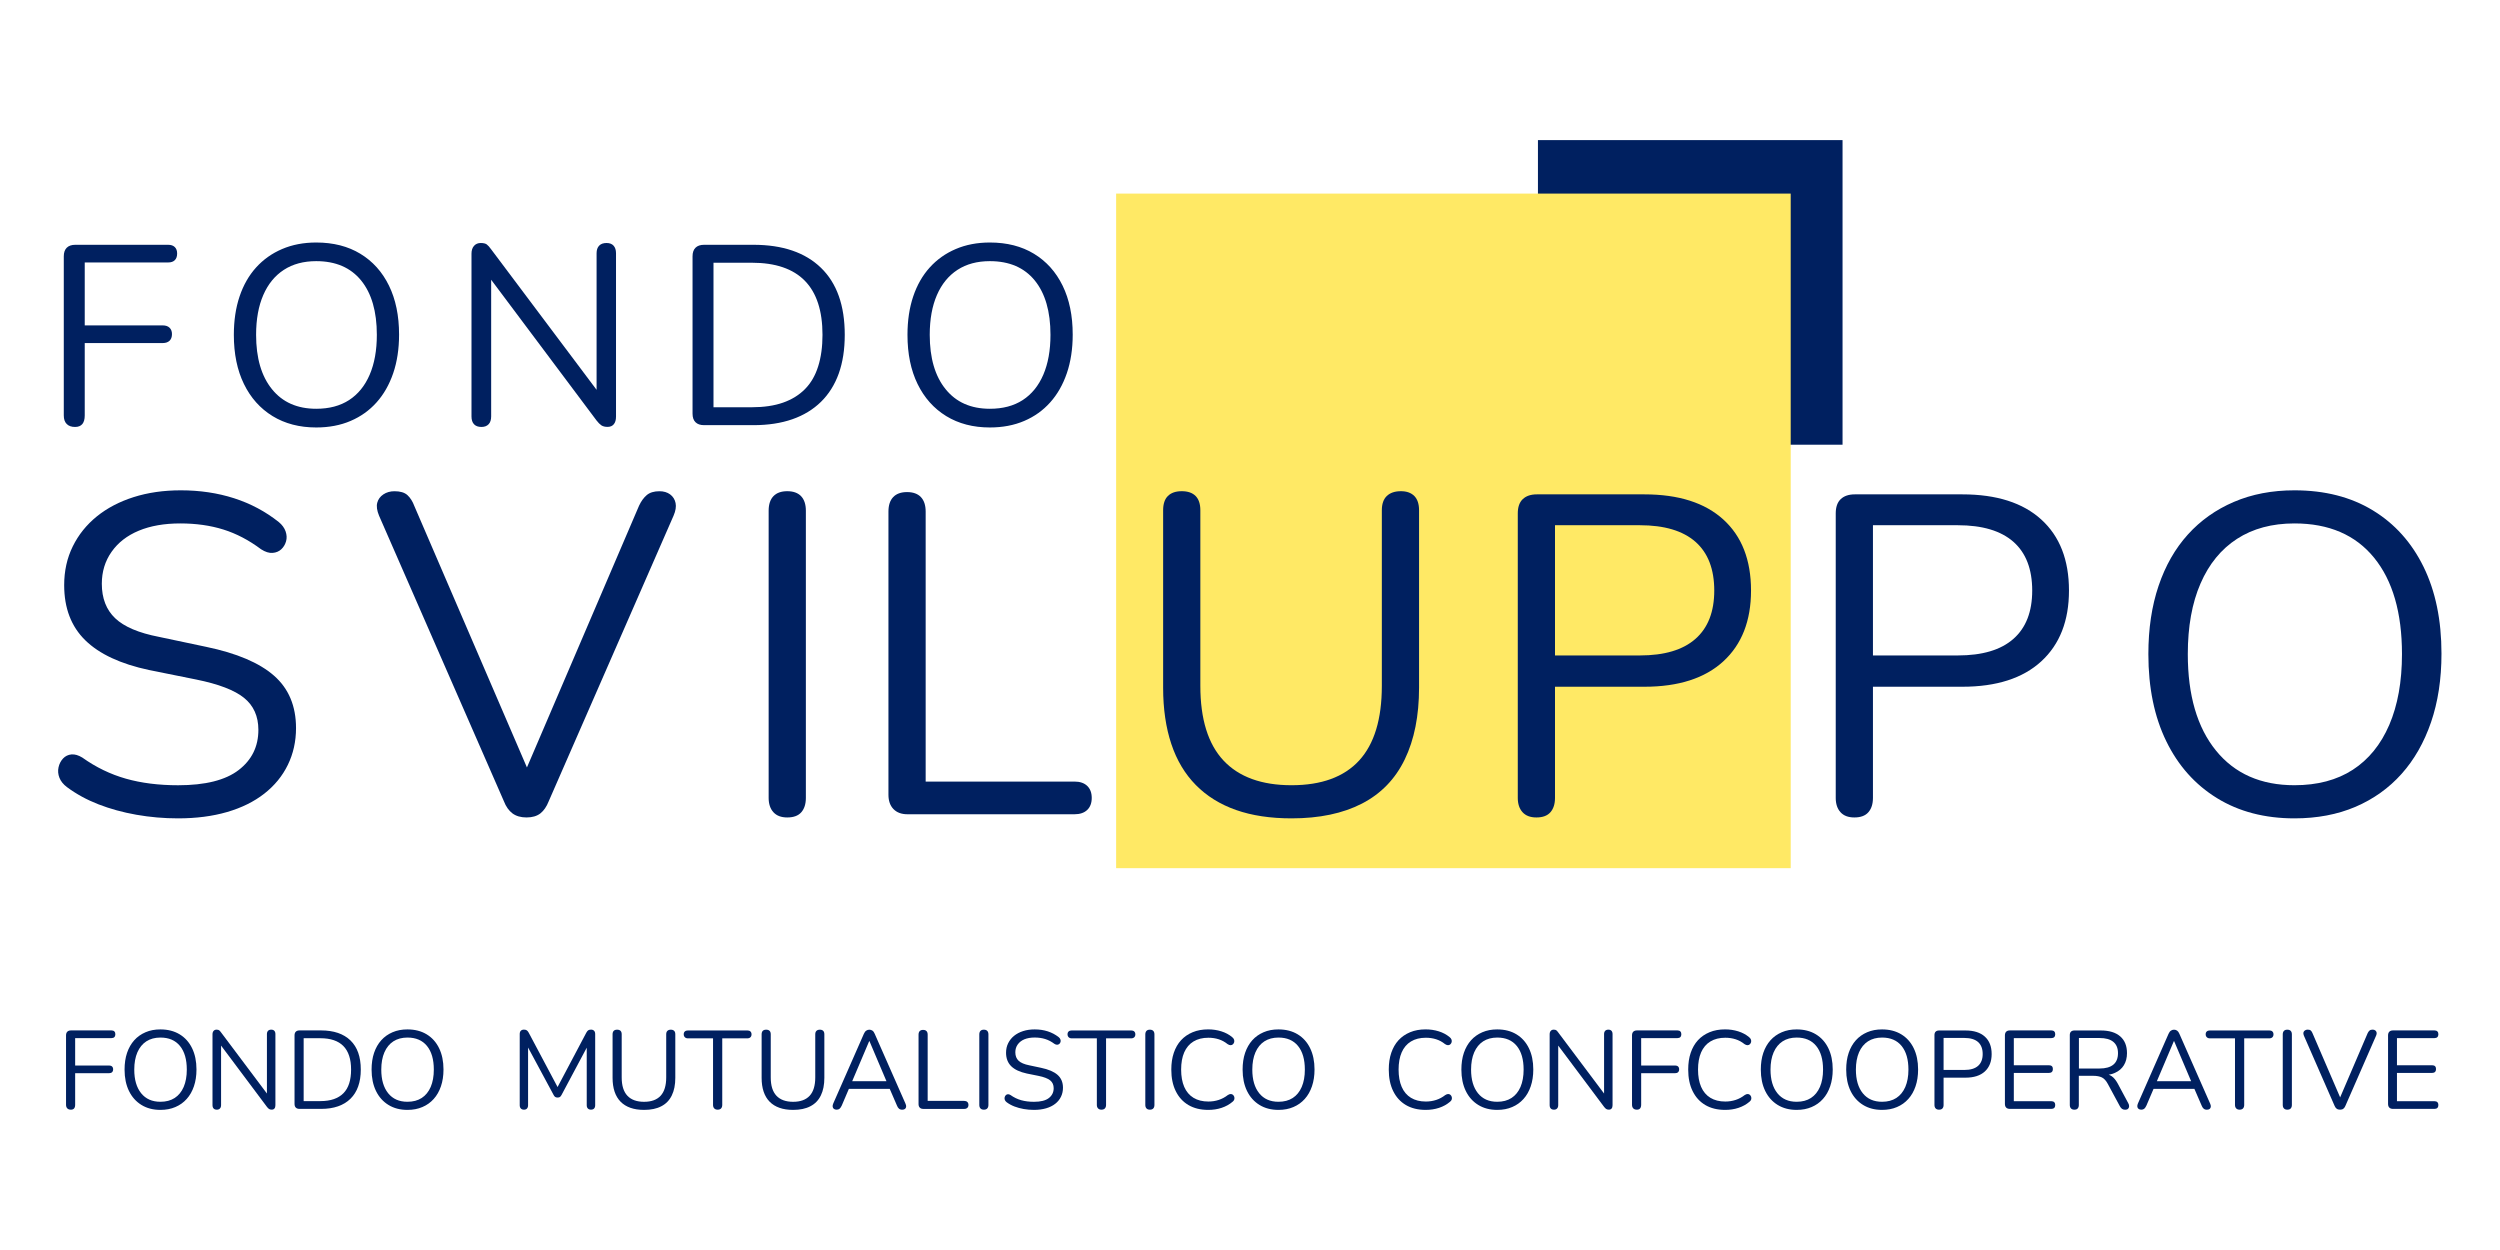 <?xml version="1.0" encoding="UTF-8"?>
<!DOCTYPE svg PUBLIC "-//W3C//DTD SVG 1.1//EN" "http://www.w3.org/Graphics/SVG/1.1/DTD/svg11.dtd">
<svg version="1.1" xmlns="http://www.w3.org/2000/svg" xmlns:xlink="http://www.w3.org/1999/xlink" x="0" y="0" width="800" height="400" viewBox="0, 0, 800, 400">
  <g id="Livello_1">
    <g>
      <path d="M492.141,44.834 L589.614,44.834 L589.614,142.307 L492.141,142.307 z" fill="#002060"/>
      <path d="M357.16,61.949 L573.025,61.949 L573.025,277.814 L357.16,277.814 z" fill="#FFE965"/>
      <g>
        <path d="M24.011,136.625 C22.863,136.625 21.978,136.314 21.355,135.681 C20.723,135.058 20.411,134.144 20.411,132.937 L20.411,82.021 C20.411,80.825 20.723,79.91 21.355,79.277 C21.978,78.655 22.892,78.334 24.099,78.334 L53.814,78.334 C54.738,78.334 55.448,78.577 55.945,79.073 C56.441,79.569 56.684,80.25 56.684,81.116 C56.684,82.041 56.441,82.751 55.945,83.247 C55.448,83.743 54.748,83.987 53.814,83.987 L27.115,83.987 L27.115,104.127 L52.082,104.127 C53.006,104.127 53.736,104.371 54.252,104.867 C54.767,105.353 55.03,106.044 55.03,106.91 C55.03,107.834 54.767,108.545 54.252,109.041 C53.736,109.527 53.006,109.78 52.082,109.78 L27.115,109.78 L27.115,132.947 C27.115,135.399 26.084,136.625 24.011,136.625 z" fill="#002060"/>
        <path d="M101.188,136.79 C95.837,136.79 91.186,135.574 87.226,133.151 C83.266,130.719 80.211,127.294 78.06,122.877 C75.9,118.459 74.83,113.215 74.83,107.163 C74.83,102.58 75.443,98.474 76.669,94.845 C77.895,91.216 79.656,88.132 81.952,85.592 C84.248,83.053 87.012,81.087 90.261,79.696 C93.511,78.305 97.15,77.604 101.188,77.604 C106.646,77.604 111.356,78.801 115.306,81.204 C119.266,83.607 122.321,87.003 124.471,91.401 C126.622,95.799 127.702,101.024 127.702,107.076 C127.702,111.658 127.069,115.784 125.824,119.432 C124.569,123.091 122.798,126.204 120.502,128.763 C118.205,131.332 115.442,133.307 112.192,134.698 C108.952,136.09 105.275,136.79 101.188,136.79 z M101.188,130.807 C105.333,130.807 108.845,129.882 111.706,128.024 C114.567,126.165 116.765,123.47 118.293,119.919 C119.821,116.367 120.589,112.116 120.589,107.144 C120.589,99.671 118.906,93.872 115.559,89.747 C112.202,85.631 107.415,83.568 101.188,83.568 C97.15,83.568 93.696,84.493 90.836,86.351 C87.975,88.209 85.776,90.895 84.248,94.417 C82.721,97.939 81.952,102.181 81.952,107.144 C81.952,114.567 83.645,120.366 87.031,124.541 C90.407,128.724 95.126,130.807 101.188,130.807 z" fill="#002060"/>
        <path d="M154.07,136.625 C153.028,136.625 152.24,136.343 151.695,135.769 C151.151,135.195 150.878,134.368 150.878,133.268 L150.878,81.204 C150.878,80.114 151.151,79.268 151.695,78.664 C152.24,78.061 152.951,77.76 153.826,77.76 C154.702,77.76 155.344,77.915 155.753,78.207 C156.161,78.509 156.638,79.044 157.183,79.803 L192.872,127.362 L190.907,127.362 L190.907,81.029 C190.907,79.997 191.179,79.19 191.724,78.616 C192.269,78.042 193.057,77.76 194.098,77.76 C195.081,77.76 195.83,78.042 196.346,78.616 C196.861,79.19 197.124,79.997 197.124,81.029 L197.124,133.336 C197.124,134.377 196.89,135.175 196.423,135.749 C195.956,136.323 195.295,136.605 194.419,136.605 C193.602,136.605 192.95,136.44 192.454,136.119 C191.967,135.788 191.442,135.272 190.897,134.562 L155.286,87.003 L157.173,87.003 L157.173,133.258 C157.173,134.348 156.901,135.185 156.356,135.759 C155.811,136.333 155.052,136.625 154.07,136.625 z" fill="#002060"/>
        <path d="M225.301,136.051 C224.105,136.051 223.19,135.739 222.558,135.107 C221.925,134.484 221.614,133.57 221.614,132.363 L221.614,82.021 C221.614,80.824 221.925,79.91 222.558,79.277 C223.18,78.655 224.095,78.334 225.301,78.334 L241.103,78.334 C250.433,78.334 257.643,80.786 262.712,85.699 C267.791,90.613 270.321,97.764 270.321,107.144 C270.321,111.833 269.679,115.969 268.395,119.549 C267.11,123.12 265.213,126.136 262.703,128.598 C260.192,131.05 257.137,132.908 253.537,134.163 C249.937,135.418 245.792,136.051 241.093,136.051 L225.301,136.051 z M228.327,130.32 L240.606,130.32 C244.42,130.32 247.738,129.833 250.55,128.851 C253.362,127.868 255.707,126.418 257.595,124.511 C259.482,122.604 260.883,120.191 261.808,117.263 C262.732,114.344 263.199,110.977 263.199,107.153 C263.199,99.457 261.311,93.687 257.546,89.844 C253.781,86.001 248.127,84.074 240.597,84.074 L228.318,84.074 L228.318,130.32 z" fill="#002060"/>
        <path d="M316.752,136.79 C311.4,136.79 306.75,135.574 302.79,133.151 C298.83,130.719 295.774,127.294 293.624,122.877 C291.464,118.459 290.394,113.215 290.394,107.163 C290.394,102.58 291.007,98.474 292.233,94.845 C293.459,91.216 295.22,88.132 297.516,85.592 C299.812,83.053 302.576,81.087 305.825,79.696 C309.075,78.305 312.714,77.604 316.752,77.604 C322.21,77.604 326.919,78.801 330.87,81.204 C334.83,83.607 337.885,87.003 340.035,91.401 C342.186,95.799 343.266,101.024 343.266,107.076 C343.266,111.658 342.633,115.784 341.388,119.432 C340.133,123.091 338.362,126.204 336.065,128.763 C333.769,131.332 331.006,133.307 327.756,134.698 C324.506,136.09 320.838,136.79 316.752,136.79 z M316.752,130.807 C320.897,130.807 324.409,129.882 327.27,128.024 C330.13,126.165 332.329,123.47 333.857,119.919 C335.384,116.367 336.153,112.116 336.153,107.144 C336.153,99.671 334.47,93.872 331.123,89.747 C327.766,85.631 322.979,83.568 316.752,83.568 C312.714,83.568 309.26,84.493 306.399,86.351 C303.539,88.209 301.34,90.895 299.812,94.417 C298.285,97.939 297.516,102.181 297.516,107.144 C297.516,114.567 299.209,120.366 302.595,124.541 C305.971,128.724 310.69,130.807 316.752,130.807 z" fill="#002060"/>
      </g>
      <g>
        <path d="M56.986,261.877 C52.432,261.877 47.986,261.487 43.627,260.719 C39.268,259.95 35.23,258.831 31.503,257.382 C27.777,255.932 24.41,254.093 21.413,251.865 C20.256,250.989 19.458,250.006 19.02,248.887 C18.582,247.778 18.485,246.659 18.728,245.55 C18.971,244.441 19.458,243.497 20.178,242.719 C20.907,241.95 21.803,241.512 22.863,241.415 C23.924,241.318 25.091,241.658 26.346,242.427 C30.705,245.531 35.347,247.778 40.289,249.179 C45.222,250.58 50.788,251.281 56.986,251.281 C65.694,251.281 72.154,249.656 76.367,246.416 C80.58,243.176 82.682,238.895 82.682,233.563 C82.682,229.204 81.154,225.799 78.109,223.327 C75.064,220.856 69.955,218.9 62.794,217.45 L47.694,214.405 C38.596,212.469 31.795,209.297 27.29,204.889 C22.785,200.482 20.538,194.605 20.538,187.249 C20.538,182.705 21.452,178.56 23.291,174.834 C25.13,171.107 27.699,167.916 30.988,165.25 C34.276,162.594 38.197,160.531 42.751,159.081 C47.304,157.632 52.335,156.902 57.852,156.902 C63.952,156.902 69.634,157.748 74.908,159.441 C80.181,161.134 84.949,163.674 89.211,167.06 C90.271,167.935 91.001,168.928 91.39,170.037 C91.779,171.146 91.828,172.217 91.536,173.228 C91.244,174.24 90.738,175.097 90.009,175.768 C89.279,176.449 88.364,176.838 87.245,176.926 C86.136,177.023 84.9,176.634 83.548,175.768 C79.675,172.868 75.657,170.757 71.493,169.453 C67.328,168.149 62.736,167.498 57.696,167.498 C52.568,167.498 48.131,168.276 44.415,169.823 C40.688,171.37 37.779,173.627 35.707,176.576 C33.624,179.533 32.583,182.939 32.583,186.811 C32.583,191.462 34.014,195.14 36.864,197.845 C39.715,200.559 44.386,202.544 50.875,203.799 L65.976,206.991 C75.754,209.024 82.984,212.099 87.683,216.215 C92.373,220.33 94.727,225.915 94.727,232.989 C94.727,237.251 93.852,241.172 92.11,244.752 C90.369,248.333 87.849,251.407 84.56,253.976 C81.271,256.545 77.301,258.5 72.651,259.853 C68.029,261.196 62.794,261.877 56.986,261.877 z" fill="#002060"/>
        <path d="M168.489,261.585 C166.65,261.585 165.152,261.147 163.984,260.281 C162.826,259.405 161.902,258.102 161.231,256.36 L121.3,165.026 C120.619,163.382 120.424,162 120.716,160.891 C121.008,159.782 121.66,158.887 122.672,158.206 C123.683,157.534 124.87,157.194 126.233,157.194 C128.072,157.194 129.453,157.602 130.368,158.429 C131.282,159.256 132.041,160.443 132.615,161.991 L170.951,250.999 L166.3,250.999 L204.489,161.845 C205.161,160.395 205.988,159.256 206.961,158.429 C207.924,157.612 209.286,157.194 211.028,157.194 C212.38,157.194 213.519,157.534 214.443,158.206 C215.358,158.887 215.941,159.801 216.185,160.969 C216.428,162.127 216.204,163.489 215.533,165.036 L175.602,256.37 C174.921,258.111 174.025,259.415 172.916,260.291 C171.807,261.147 170.328,261.585 168.489,261.585 z" fill="#002060"/>
        <path d="M251.922,261.585 C249.986,261.585 248.507,261.03 247.495,259.911 C246.483,258.802 245.968,257.274 245.968,255.338 L245.968,163.431 C245.968,161.397 246.473,159.85 247.495,158.78 C248.507,157.719 249.986,157.184 251.922,157.184 C253.858,157.184 255.337,157.719 256.349,158.78 C257.361,159.85 257.877,161.397 257.877,163.431 L257.877,255.338 C257.877,257.274 257.39,258.802 256.427,259.911 C255.454,261.03 253.956,261.585 251.922,261.585 z" fill="#002060"/>
        <path d="M290.404,260.563 C288.467,260.563 286.969,260.009 285.899,258.89 C284.828,257.78 284.303,256.253 284.303,254.317 L284.303,163.713 C284.303,161.679 284.809,160.132 285.831,159.062 C286.842,158.001 288.321,157.466 290.258,157.466 C292.194,157.466 293.673,158.001 294.685,159.062 C295.697,160.132 296.212,161.679 296.212,163.713 L296.212,250.104 L343.84,250.104 C345.581,250.104 346.934,250.561 347.907,251.485 C348.87,252.41 349.356,253.684 349.356,255.338 C349.356,256.983 348.87,258.267 347.907,259.181 C346.934,260.106 345.581,260.563 343.84,260.563 L290.404,260.563 z" fill="#002060"/>
        <path d="M413.301,261.877 C406.529,261.877 400.594,260.982 395.515,259.191 C390.436,257.401 386.155,254.745 382.661,251.203 C379.178,247.671 376.561,243.293 374.819,238.058 C373.078,232.833 372.202,226.83 372.202,220.058 L372.202,163.285 C372.202,161.251 372.708,159.723 373.73,158.712 C374.751,157.7 376.22,157.184 378.157,157.184 C380.093,157.184 381.572,157.69 382.584,158.712 C383.596,159.723 384.111,161.251 384.111,163.285 L384.111,219.474 C384.111,230.128 386.583,238.087 391.516,243.361 C396.449,248.634 403.717,251.271 413.291,251.271 C422.875,251.271 430.085,248.634 434.93,243.361 C439.766,238.087 442.188,230.128 442.188,219.474 L442.188,163.285 C442.188,161.251 442.724,159.723 443.784,158.712 C444.845,157.7 446.343,157.184 448.289,157.184 C450.128,157.184 451.558,157.69 452.57,158.712 C453.582,159.723 454.098,161.251 454.098,163.285 L454.098,220.058 C454.098,229.058 452.57,236.706 449.525,243.001 C446.479,249.296 441.906,254.015 435.806,257.158 C429.705,260.3 422.203,261.877 413.301,261.877 z" fill="#002060"/>
        <path d="M491.645,261.585 C489.709,261.585 488.23,261.03 487.218,259.911 C486.206,258.802 485.69,257.274 485.69,255.338 L485.69,164.296 C485.69,162.263 486.216,160.735 487.286,159.723 C488.347,158.712 489.845,158.196 491.791,158.196 L526.205,158.196 C537.142,158.196 545.568,160.881 551.474,166.252 C557.38,171.623 560.328,179.203 560.328,188.971 C560.328,198.652 557.37,206.203 551.474,211.622 C545.568,217.042 537.142,219.756 526.205,219.756 L497.6,219.756 L497.6,255.328 C497.6,257.265 497.113,258.792 496.15,259.901 C495.177,261.03 493.679,261.585 491.645,261.585 z M497.6,209.744 L524.755,209.744 C532.598,209.744 538.523,207.983 542.542,204.442 C546.56,200.91 548.564,195.753 548.564,188.981 C548.564,182.112 546.55,176.906 542.542,173.374 C538.523,169.842 532.598,168.072 524.755,168.072 L497.6,168.072 L497.6,209.744 z" fill="#002060"/>
        <path d="M593.39,261.585 C591.453,261.585 589.974,261.03 588.962,259.911 C587.951,258.802 587.435,257.274 587.435,255.338 L587.435,164.296 C587.435,162.263 587.96,160.735 589.031,159.723 C590.091,158.712 591.59,158.196 593.536,158.196 L627.95,158.196 C638.886,158.196 647.312,160.881 653.218,166.252 C659.124,171.623 662.072,179.203 662.072,188.971 C662.072,198.652 659.114,206.203 653.218,211.622 C647.312,217.042 638.886,219.756 627.95,219.756 L599.344,219.756 L599.344,255.328 C599.344,257.265 598.858,258.792 597.894,259.901 C596.921,261.03 595.423,261.585 593.39,261.585 z M599.344,209.744 L626.5,209.744 C634.342,209.744 640.268,207.983 644.286,204.442 C648.305,200.91 650.309,195.753 650.309,188.981 C650.309,182.112 648.295,176.906 644.286,173.374 C640.268,169.842 634.342,168.072 626.5,168.072 L599.344,168.072 L599.344,209.744 z" fill="#002060"/>
        <path d="M734.219,261.877 C724.732,261.877 716.481,259.726 709.466,255.416 C702.451,251.106 697.022,245.034 693.208,237.192 C689.384,229.35 687.477,220.058 687.477,209.316 C687.477,201.182 688.566,193.904 690.746,187.463 C692.925,181.022 696.049,175.554 700.106,171.059 C704.173,166.554 709.087,163.071 714.847,160.609 C720.607,158.138 727.067,156.902 734.228,156.902 C743.91,156.902 752.258,159.033 759.273,163.294 C766.288,167.556 771.708,173.579 775.531,181.372 C779.355,189.166 781.272,198.429 781.272,209.18 C781.272,217.314 780.153,224.621 777.935,231.101 C775.707,237.591 772.564,243.108 768.497,247.652 C764.43,252.205 759.516,255.708 753.756,258.179 C747.986,260.641 741.477,261.877 734.219,261.877 z M734.219,251.271 C741.574,251.271 747.792,249.627 752.88,246.338 C757.959,243.049 761.861,238.253 764.566,231.967 C767.271,225.672 768.633,218.122 768.633,209.316 C768.633,196.055 765.656,185.77 759.701,178.463 C753.746,171.156 745.252,167.498 734.219,167.498 C727.058,167.498 720.938,169.142 715.849,172.431 C710.77,175.719 706.868,180.487 704.163,186.733 C701.449,192.98 700.096,200.501 700.096,209.316 C700.096,222.481 703.093,232.765 709.096,240.169 C715.1,247.574 723.477,251.271 734.219,251.271 z" fill="#002060"/>
      </g>
      <g>
        <path d="M22.698,355.098 C22.202,355.098 21.812,354.962 21.54,354.689 C21.267,354.417 21.131,354.018 21.131,353.492 L21.131,331.338 C21.131,330.812 21.267,330.413 21.54,330.141 C21.812,329.869 22.211,329.732 22.737,329.732 L35.668,329.732 C36.076,329.732 36.378,329.839 36.592,330.053 C36.806,330.267 36.913,330.569 36.913,330.949 C36.913,331.357 36.806,331.659 36.592,331.873 C36.378,332.087 36.067,332.194 35.668,332.194 L24.05,332.194 L24.05,340.961 L34.918,340.961 C35.327,340.961 35.638,341.068 35.862,341.282 C36.086,341.496 36.203,341.797 36.203,342.177 C36.203,342.585 36.086,342.887 35.862,343.101 C35.638,343.315 35.327,343.422 34.918,343.422 L24.05,343.422 L24.05,353.502 C24.05,354.563 23.603,355.098 22.698,355.098 z" fill="#002060"/>
        <path d="M51.333,355.166 C49.007,355.166 46.983,354.641 45.261,353.58 C43.539,352.52 42.206,351.031 41.272,349.114 C40.338,347.188 39.861,344.911 39.861,342.274 C39.861,340.279 40.124,338.489 40.659,336.913 C41.194,335.337 41.963,333.994 42.955,332.885 C43.948,331.776 45.154,330.929 46.575,330.316 C47.995,329.703 49.571,329.411 51.333,329.411 C53.707,329.411 55.75,329.937 57.472,330.978 C59.194,332.019 60.527,333.498 61.461,335.415 C62.395,337.322 62.872,339.598 62.872,342.235 C62.872,344.23 62.6,346.02 62.055,347.616 C61.51,349.211 60.741,350.564 59.739,351.673 C58.737,352.792 57.54,353.648 56.12,354.251 C54.709,354.864 53.113,355.166 51.333,355.166 z M51.333,352.568 C53.133,352.568 54.66,352.16 55.906,351.352 C57.151,350.544 58.105,349.367 58.776,347.83 C59.438,346.283 59.778,344.434 59.778,342.274 C59.778,339.024 59.048,336.495 57.589,334.704 C56.129,332.914 54.047,332.019 51.342,332.019 C49.581,332.019 48.083,332.427 46.837,333.225 C45.592,334.033 44.638,335.2 43.967,336.738 C43.305,338.265 42.965,340.114 42.965,342.274 C42.965,345.504 43.704,348.024 45.174,349.844 C46.643,351.663 48.696,352.568 51.333,352.568 z" fill="#002060"/>
        <path d="M69.391,355.098 C68.944,355.098 68.593,354.971 68.36,354.728 C68.126,354.475 68,354.115 68,353.638 L68,330.987 C68,330.511 68.117,330.141 68.36,329.878 C68.593,329.616 68.905,329.489 69.284,329.489 C69.664,329.489 69.946,329.557 70.121,329.684 C70.296,329.81 70.51,330.044 70.744,330.374 L86.272,351.07 L85.416,351.07 L85.416,330.91 C85.416,330.462 85.533,330.112 85.776,329.859 C86.01,329.606 86.36,329.489 86.807,329.489 C87.236,329.489 87.557,329.616 87.79,329.859 C88.014,330.112 88.131,330.462 88.131,330.91 L88.131,353.668 C88.131,354.115 88.033,354.465 87.829,354.718 C87.625,354.971 87.333,355.088 86.953,355.088 C86.593,355.088 86.311,355.02 86.097,354.874 C85.883,354.728 85.659,354.504 85.416,354.193 L69.926,333.498 L70.744,333.498 L70.744,353.619 C70.744,354.096 70.627,354.456 70.384,354.709 C70.15,354.971 69.819,355.098 69.391,355.098 z" fill="#002060"/>
        <path d="M95.856,354.845 C95.331,354.845 94.932,354.709 94.659,354.436 C94.387,354.164 94.251,353.765 94.251,353.24 L94.251,331.338 C94.251,330.812 94.387,330.413 94.659,330.141 C94.932,329.869 95.331,329.732 95.856,329.732 L102.735,329.732 C106.792,329.732 109.935,330.803 112.144,332.933 C114.353,335.074 115.452,338.178 115.452,342.264 C115.452,344.308 115.17,346.108 114.615,347.664 C114.061,349.221 113.234,350.535 112.144,351.605 C111.054,352.675 109.721,353.483 108.155,354.028 C106.588,354.573 104.778,354.845 102.745,354.845 L95.856,354.845 z M97.17,352.354 L102.511,352.354 C104.175,352.354 105.615,352.14 106.841,351.712 C108.067,351.284 109.089,350.651 109.906,349.824 C110.723,348.997 111.336,347.947 111.745,346.672 C112.144,345.397 112.348,343.938 112.348,342.274 C112.348,338.927 111.531,336.417 109.887,334.743 C108.252,333.07 105.79,332.233 102.511,332.233 L97.17,332.233 L97.17,352.354 z" fill="#002060"/>
        <path d="M130.377,355.166 C128.052,355.166 126.028,354.641 124.306,353.58 C122.584,352.52 121.251,351.031 120.317,349.114 C119.383,347.188 118.906,344.911 118.906,342.274 C118.906,340.279 119.169,338.489 119.704,336.913 C120.239,335.337 121.008,333.994 122,332.885 C122.993,331.776 124.199,330.929 125.62,330.316 C127.04,329.703 128.616,329.411 130.377,329.411 C132.752,329.411 134.795,329.937 136.517,330.978 C138.239,332.019 139.572,333.498 140.506,335.415 C141.44,337.322 141.917,339.598 141.917,342.235 C141.917,344.23 141.645,346.02 141.1,347.616 C140.555,349.211 139.786,350.564 138.784,351.673 C137.782,352.792 136.585,353.648 135.165,354.251 C133.754,354.864 132.158,355.166 130.377,355.166 z M130.377,352.568 C132.177,352.568 133.705,352.16 134.95,351.352 C136.196,350.544 137.149,349.367 137.821,347.83 C138.482,346.283 138.823,344.434 138.823,342.274 C138.823,339.024 138.093,336.495 136.634,334.704 C135.174,332.914 133.092,332.019 130.387,332.019 C128.626,332.019 127.128,332.427 125.882,333.225 C124.637,334.033 123.683,335.2 123.012,336.738 C122.35,338.265 122.01,340.114 122.01,342.274 C122.01,345.504 122.749,348.024 124.219,349.844 C125.688,351.663 127.741,352.568 130.377,352.568 z" fill="#002060"/>
        <path d="M167.672,355.098 C167.244,355.098 166.913,354.971 166.67,354.728 C166.436,354.475 166.31,354.125 166.31,353.677 L166.31,330.91 C166.31,330.433 166.426,330.083 166.67,329.839 C166.913,329.596 167.244,329.479 167.672,329.479 C168.051,329.479 168.353,329.557 168.577,329.713 C168.8,329.869 169.015,330.122 169.199,330.482 L178.958,348.861 L177.888,348.861 L187.608,330.482 C187.803,330.122 187.997,329.869 188.211,329.713 C188.426,329.557 188.737,329.479 189.136,329.479 C189.535,329.479 189.856,329.596 190.099,329.839 C190.333,330.073 190.459,330.433 190.459,330.91 L190.459,353.668 C190.459,354.115 190.342,354.465 190.118,354.718 C189.895,354.971 189.554,355.088 189.107,355.088 C188.678,355.088 188.348,354.962 188.114,354.718 C187.871,354.465 187.754,354.115 187.754,353.668 L187.754,333.653 L188.61,333.653 L179.708,350.359 C179.542,350.671 179.367,350.885 179.192,351.021 C179.017,351.148 178.754,351.216 178.423,351.216 C178.092,351.216 177.83,351.148 177.635,351.002 C177.441,350.856 177.275,350.642 177.139,350.359 L168.129,333.615 L168.985,333.615 L168.985,353.668 C168.985,354.115 168.869,354.465 168.645,354.718 C168.431,354.971 168.1,355.098 167.672,355.098 z" fill="#002060"/>
        <path d="M206.105,355.166 C204.441,355.166 202.991,354.942 201.746,354.504 C200.5,354.067 199.449,353.415 198.593,352.549 C197.737,351.683 197.095,350.603 196.667,349.328 C196.239,348.044 196.024,346.575 196.024,344.911 L196.024,330.987 C196.024,330.491 196.151,330.112 196.394,329.868 C196.647,329.616 197.007,329.499 197.484,329.499 C197.961,329.499 198.321,329.625 198.574,329.868 C198.827,330.121 198.943,330.491 198.943,330.987 L198.943,344.775 C198.943,347.392 199.547,349.338 200.763,350.632 C201.969,351.926 203.76,352.578 206.105,352.578 C208.449,352.578 210.22,351.926 211.407,350.632 C212.594,349.338 213.188,347.382 213.188,344.775 L213.188,330.987 C213.188,330.491 213.314,330.112 213.577,329.868 C213.84,329.616 214.209,329.499 214.677,329.499 C215.124,329.499 215.474,329.625 215.727,329.868 C215.98,330.121 216.097,330.491 216.097,330.987 L216.097,344.911 C216.097,347.119 215.727,348.997 214.978,350.535 C214.229,352.082 213.11,353.24 211.612,354.008 C210.133,354.787 208.294,355.166 206.105,355.166 z" fill="#002060"/>
        <path d="M229.631,355.098 C229.184,355.098 228.824,354.962 228.561,354.689 C228.298,354.417 228.172,354.047 228.172,353.57 L228.172,332.272 L220.154,332.272 C219.726,332.272 219.395,332.155 219.152,331.912 C218.919,331.678 218.792,331.367 218.792,330.987 C218.792,330.579 218.909,330.277 219.152,330.063 C219.395,329.849 219.726,329.742 220.154,329.742 L239.137,329.742 C239.565,329.742 239.896,329.849 240.13,330.063 C240.363,330.277 240.49,330.589 240.49,330.987 C240.49,331.386 240.373,331.707 240.13,331.931 C239.896,332.155 239.565,332.272 239.137,332.272 L231.12,332.272 L231.12,353.57 C231.12,354.047 230.993,354.417 230.75,354.689 C230.507,354.962 230.127,355.098 229.631,355.098 z" fill="#002060"/>
        <path d="M253.8,355.166 C252.136,355.166 250.686,354.942 249.441,354.504 C248.196,354.067 247.145,353.415 246.289,352.549 C245.432,351.683 244.79,350.603 244.362,349.328 C243.934,348.044 243.72,346.575 243.72,344.911 L243.72,330.987 C243.72,330.491 243.846,330.112 244.09,329.868 C244.343,329.616 244.703,329.499 245.179,329.499 C245.656,329.499 246.016,329.625 246.269,329.868 C246.522,330.121 246.639,330.491 246.639,330.987 L246.639,344.775 C246.639,347.392 247.242,349.338 248.458,350.632 C249.665,351.926 251.455,352.578 253.8,352.578 C256.145,352.578 257.916,351.926 259.103,350.632 C260.29,349.338 260.883,347.382 260.883,344.775 L260.883,330.987 C260.883,330.491 261.01,330.112 261.273,329.868 C261.535,329.616 261.905,329.499 262.372,329.499 C262.82,329.499 263.17,329.625 263.423,329.868 C263.676,330.121 263.793,330.491 263.793,330.987 L263.793,344.911 C263.793,347.119 263.423,348.997 262.674,350.535 C261.924,352.082 260.805,353.24 259.307,354.008 C257.818,354.787 255.979,355.166 253.8,355.166 z" fill="#002060"/>
        <path d="M267.743,355.098 C267.363,355.098 267.062,355.01 266.838,354.835 C266.614,354.66 266.478,354.417 266.449,354.125 C266.41,353.823 266.478,353.492 266.643,353.113 L276.441,330.812 C276.655,330.336 276.908,329.995 277.21,329.8 C277.502,329.596 277.833,329.499 278.193,329.499 C278.553,329.499 278.874,329.596 279.175,329.8 C279.467,330.005 279.71,330.336 279.905,330.812 L289.732,353.113 C289.917,353.492 289.995,353.843 289.966,354.144 C289.927,354.456 289.81,354.689 289.596,354.855 C289.382,355.02 289.08,355.108 288.701,355.108 C288.273,355.108 287.932,354.991 287.669,354.767 C287.407,354.543 287.193,354.212 287.027,353.784 L284.391,347.694 L285.811,348.443 L270.496,348.443 L271.956,347.694 L269.358,353.784 C269.144,354.232 268.92,354.572 268.677,354.787 C268.434,354.991 268.122,355.098 267.743,355.098 z M278.144,333.157 L272.413,346.662 L271.557,345.981 L284.741,345.981 L283.953,346.662 L278.222,333.157 L278.144,333.157 z" fill="#002060"/>
        <path d="M295.424,354.845 C294.947,354.845 294.578,354.709 294.325,354.436 C294.062,354.164 293.935,353.784 293.935,353.317 L293.935,331.094 C293.935,330.598 294.062,330.219 294.305,329.956 C294.558,329.693 294.918,329.567 295.395,329.567 C295.872,329.567 296.232,329.693 296.485,329.956 C296.738,330.219 296.854,330.598 296.854,331.094 L296.854,352.286 L308.54,352.286 C308.968,352.286 309.299,352.403 309.542,352.627 C309.776,352.85 309.902,353.171 309.902,353.57 C309.902,353.979 309.785,354.29 309.542,354.514 C309.309,354.738 308.968,354.855 308.54,354.855 L295.424,354.855 z" fill="#002060"/>
        <path d="M314.835,355.098 C314.358,355.098 313.998,354.962 313.745,354.689 C313.492,354.417 313.376,354.047 313.376,353.57 L313.376,331.026 C313.376,330.53 313.502,330.151 313.745,329.888 C313.998,329.625 314.358,329.499 314.835,329.499 C315.312,329.499 315.672,329.625 315.925,329.888 C316.178,330.151 316.295,330.53 316.295,331.026 L316.295,353.57 C316.295,354.047 316.178,354.417 315.935,354.689 C315.691,354.962 315.331,355.098 314.835,355.098 z" fill="#002060"/>
        <path d="M330.86,355.166 C329.741,355.166 328.651,355.069 327.581,354.884 C326.511,354.699 325.518,354.417 324.604,354.067 C323.689,353.716 322.862,353.259 322.132,352.714 C321.85,352.5 321.656,352.257 321.549,351.984 C321.442,351.712 321.422,351.44 321.481,351.167 C321.539,350.895 321.656,350.661 321.841,350.476 C322.016,350.282 322.239,350.184 322.502,350.155 C322.765,350.126 323.047,350.214 323.358,350.408 C324.429,351.167 325.567,351.722 326.774,352.062 C327.99,352.403 329.352,352.578 330.87,352.578 C333.01,352.578 334.596,352.179 335.628,351.381 C336.659,350.583 337.175,349.532 337.175,348.229 C337.175,347.158 336.805,346.322 336.056,345.718 C335.307,345.115 334.051,344.629 332.3,344.278 L328.593,343.529 C326.365,343.052 324.691,342.274 323.592,341.194 C322.492,340.114 321.938,338.674 321.938,336.864 C321.938,335.745 322.162,334.733 322.619,333.819 C323.076,332.904 323.699,332.116 324.507,331.464 C325.314,330.812 326.277,330.306 327.396,329.946 C328.515,329.586 329.751,329.411 331.103,329.411 C332.602,329.411 333.993,329.616 335.287,330.034 C336.581,330.452 337.749,331.075 338.8,331.902 C339.062,332.116 339.237,332.359 339.335,332.632 C339.432,332.904 339.442,333.167 339.374,333.41 C339.306,333.663 339.179,333.867 339.004,334.033 C338.829,334.198 338.595,334.296 338.323,334.315 C338.05,334.344 337.749,334.247 337.418,334.033 C336.464,333.323 335.482,332.807 334.46,332.486 C333.438,332.165 332.31,332.009 331.074,332.009 C329.819,332.009 328.729,332.204 327.815,332.573 C326.9,332.953 326.19,333.507 325.674,334.227 C325.158,334.948 324.905,335.784 324.905,336.738 C324.905,337.876 325.256,338.781 325.956,339.443 C326.657,340.104 327.805,340.591 329.391,340.902 L333.098,341.69 C335.491,342.186 337.272,342.945 338.42,343.957 C339.568,344.969 340.152,346.341 340.152,348.073 C340.152,349.114 339.938,350.077 339.51,350.963 C339.082,351.838 338.469,352.597 337.661,353.22 C336.854,353.853 335.881,354.329 334.742,354.66 C333.565,355.001 332.281,355.166 330.86,355.166 z" fill="#002060"/>
        <path d="M352.45,355.098 C352.003,355.098 351.643,354.962 351.38,354.689 C351.117,354.417 350.991,354.047 350.991,353.57 L350.991,332.272 L342.974,332.272 C342.546,332.272 342.215,332.155 341.971,331.912 C341.738,331.678 341.611,331.367 341.611,330.987 C341.611,330.579 341.728,330.277 341.971,330.063 C342.215,329.849 342.546,329.742 342.974,329.742 L361.957,329.742 C362.385,329.742 362.715,329.849 362.949,330.063 C363.182,330.277 363.309,330.589 363.309,330.987 C363.309,331.386 363.192,331.707 362.949,331.931 C362.715,332.155 362.385,332.272 361.957,332.272 L353.939,332.272 L353.939,353.57 C353.939,354.047 353.813,354.417 353.569,354.689 C353.316,354.962 352.947,355.098 352.45,355.098 z" fill="#002060"/>
        <path d="M367.96,355.098 C367.483,355.098 367.123,354.962 366.87,354.689 C366.617,354.417 366.5,354.047 366.5,353.57 L366.5,331.026 C366.5,330.53 366.627,330.151 366.87,329.888 C367.123,329.625 367.483,329.499 367.96,329.499 C368.437,329.499 368.797,329.625 369.049,329.888 C369.302,330.151 369.419,330.53 369.419,331.026 L369.419,353.57 C369.419,354.047 369.302,354.417 369.059,354.689 C368.816,354.962 368.456,355.098 367.96,355.098 z" fill="#002060"/>
        <path d="M386.622,355.166 C384.15,355.166 382.039,354.641 380.278,353.6 C378.517,352.558 377.174,351.07 376.23,349.143 C375.286,347.217 374.819,344.93 374.819,342.264 C374.819,340.27 375.082,338.479 375.617,336.903 C376.152,335.327 376.921,333.984 377.933,332.875 C378.945,331.776 380.18,330.919 381.659,330.306 C383.138,329.693 384.783,329.402 386.612,329.402 C388.081,329.402 389.482,329.606 390.815,330.024 C392.148,330.443 393.296,331.056 394.269,331.863 C394.581,332.097 394.785,332.369 394.892,332.661 C394.999,332.963 395.009,333.245 394.931,333.517 C394.853,333.79 394.707,334.013 394.503,334.198 C394.298,334.373 394.055,334.461 393.773,334.461 C393.491,334.461 393.17,334.344 392.81,334.101 C391.953,333.41 391.019,332.904 389.998,332.573 C388.976,332.243 387.877,332.077 386.69,332.077 C384.812,332.077 383.226,332.476 381.912,333.274 C380.609,334.072 379.616,335.23 378.954,336.748 C378.293,338.265 377.962,340.104 377.962,342.264 C377.962,344.424 378.293,346.273 378.954,347.801 C379.616,349.328 380.609,350.496 381.912,351.294 C383.216,352.091 384.812,352.49 386.69,352.49 C387.857,352.49 388.957,352.315 389.998,351.975 C391.039,351.634 392.002,351.118 392.888,350.428 C393.248,350.194 393.569,350.077 393.851,350.087 C394.133,350.097 394.376,350.184 394.561,350.36 C394.746,350.525 394.882,350.739 394.97,351.002 C395.048,351.264 395.048,351.537 394.97,351.819 C394.882,352.101 394.707,352.354 394.415,352.568 C393.413,353.424 392.245,354.067 390.903,354.514 C389.56,354.962 388.139,355.166 386.622,355.166 z" fill="#002060"/>
        <path d="M409.107,355.166 C406.782,355.166 404.758,354.641 403.036,353.58 C401.314,352.52 399.981,351.031 399.046,349.114 C398.112,347.188 397.636,344.911 397.636,342.274 C397.636,340.279 397.898,338.489 398.433,336.913 C398.969,335.337 399.737,333.994 400.73,332.885 C401.722,331.776 402.929,330.929 404.349,330.316 C405.77,329.703 407.346,329.411 409.107,329.411 C411.481,329.411 413.524,329.937 415.247,330.978 C416.969,332.019 418.302,333.498 419.236,335.415 C420.17,337.322 420.647,339.598 420.647,342.235 C420.647,344.23 420.374,346.02 419.829,347.616 C419.284,349.211 418.516,350.564 417.514,351.673 C416.511,352.792 415.315,353.648 413.894,354.251 C412.483,354.864 410.888,355.166 409.107,355.166 z M409.107,352.568 C410.907,352.568 412.435,352.16 413.68,351.352 C414.926,350.544 415.879,349.367 416.55,347.83 C417.212,346.283 417.553,344.434 417.553,342.274 C417.553,339.024 416.823,336.495 415.363,334.704 C413.904,332.914 411.822,332.019 409.117,332.019 C407.356,332.019 405.857,332.427 404.612,333.225 C403.366,334.033 402.413,335.2 401.742,336.738 C401.08,338.265 400.739,340.114 400.739,342.274 C400.739,345.504 401.479,348.024 402.948,349.844 C404.417,351.663 406.47,352.568 409.107,352.568 z" fill="#002060"/>
        <path d="M456.209,355.166 C453.738,355.166 451.626,354.641 449.865,353.6 C448.104,352.558 446.761,351.07 445.818,349.143 C444.874,347.217 444.407,344.93 444.407,342.264 C444.407,340.27 444.669,338.479 445.205,336.903 C445.74,335.327 446.508,333.984 447.52,332.875 C448.532,331.776 449.768,330.919 451.247,330.306 C452.726,329.693 454.37,329.402 456.199,329.402 C457.669,329.402 459.07,329.606 460.403,330.024 C461.736,330.443 462.884,331.056 463.857,331.863 C464.168,332.097 464.372,332.369 464.479,332.661 C464.586,332.963 464.596,333.245 464.518,333.517 C464.44,333.79 464.294,334.013 464.09,334.198 C463.886,334.373 463.643,334.461 463.36,334.461 C463.078,334.461 462.757,334.344 462.397,334.101 C461.541,333.41 460.607,332.904 459.585,332.573 C458.564,332.243 457.464,332.077 456.277,332.077 C454.399,332.077 452.813,332.476 451.5,333.274 C450.196,334.072 449.204,335.23 448.542,336.748 C447.88,338.265 447.549,340.104 447.549,342.264 C447.549,344.424 447.88,346.273 448.542,347.801 C449.204,349.328 450.196,350.496 451.5,351.294 C452.804,352.091 454.399,352.49 456.277,352.49 C457.445,352.49 458.544,352.315 459.585,351.975 C460.626,351.634 461.59,351.118 462.475,350.428 C462.835,350.194 463.156,350.077 463.438,350.087 C463.72,350.097 463.964,350.184 464.149,350.36 C464.333,350.525 464.47,350.739 464.557,351.002 C464.635,351.264 464.635,351.537 464.557,351.819 C464.47,352.101 464.294,352.354 464.003,352.568 C463,353.424 461.833,354.067 460.49,354.514 C459.157,354.952 457.727,355.166 456.209,355.166 z" fill="#002060"/>
        <path d="M479.113,355.166 C476.788,355.166 474.764,354.641 473.042,353.58 C471.319,352.52 469.986,351.031 469.052,349.114 C468.118,347.188 467.642,344.911 467.642,342.274 C467.642,340.279 467.904,338.489 468.439,336.913 C468.975,335.337 469.743,333.994 470.736,332.885 C471.728,331.776 472.935,330.929 474.355,330.316 C475.776,329.703 477.352,329.411 479.113,329.411 C481.487,329.411 483.53,329.937 485.253,330.978 C486.975,332.019 488.308,333.498 489.242,335.415 C490.176,337.322 490.653,339.598 490.653,342.235 C490.653,344.23 490.38,346.02 489.835,347.616 C489.29,349.211 488.522,350.564 487.52,351.673 C486.517,352.792 485.321,353.648 483.9,354.251 C482.489,354.864 480.894,355.166 479.113,355.166 z M479.113,352.568 C480.913,352.568 482.441,352.16 483.686,351.352 C484.931,350.544 485.885,349.367 486.556,347.83 C487.218,346.283 487.559,344.434 487.559,342.274 C487.559,339.024 486.829,336.495 485.369,334.704 C483.91,332.914 481.828,332.019 479.123,332.019 C477.362,332.019 475.863,332.427 474.618,333.225 C473.372,334.033 472.419,335.2 471.748,336.738 C471.086,338.265 470.745,340.114 470.745,342.274 C470.745,345.504 471.485,348.024 472.954,349.844 C474.423,351.663 476.476,352.568 479.113,352.568 z" fill="#002060"/>
        <path d="M497.279,355.098 C496.831,355.098 496.481,354.971 496.247,354.728 C496.014,354.475 495.887,354.115 495.887,353.638 L495.887,330.987 C495.887,330.511 496.004,330.141 496.247,329.878 C496.481,329.616 496.792,329.489 497.172,329.489 C497.551,329.489 497.833,329.557 498.008,329.684 C498.183,329.81 498.397,330.044 498.631,330.374 L514.16,351.07 L513.304,351.07 L513.304,330.91 C513.304,330.462 513.42,330.112 513.664,329.859 C513.897,329.606 514.247,329.489 514.695,329.489 C515.123,329.489 515.444,329.616 515.678,329.859 C515.901,330.112 516.018,330.462 516.018,330.91 L516.018,353.668 C516.018,354.115 515.921,354.465 515.716,354.718 C515.512,354.971 515.22,355.088 514.841,355.088 C514.481,355.088 514.199,355.02 513.985,354.874 C513.771,354.728 513.547,354.504 513.304,354.193 L497.814,333.498 L498.631,333.498 L498.631,353.619 C498.631,354.096 498.514,354.456 498.271,354.709 C498.037,354.971 497.707,355.098 497.279,355.098 z" fill="#002060"/>
        <path d="M523.812,355.098 C523.315,355.098 522.926,354.962 522.654,354.689 C522.381,354.417 522.245,354.018 522.245,353.492 L522.245,331.338 C522.245,330.812 522.381,330.413 522.654,330.141 C522.926,329.869 523.325,329.732 523.851,329.732 L536.781,329.732 C537.19,329.732 537.492,329.839 537.706,330.053 C537.92,330.267 538.027,330.569 538.027,330.949 C538.027,331.357 537.92,331.659 537.706,331.873 C537.492,332.087 537.18,332.194 536.781,332.194 L525.174,332.194 L525.174,340.961 L536.042,340.961 C536.451,340.961 536.762,341.068 536.986,341.282 C537.21,341.496 537.326,341.797 537.326,342.177 C537.326,342.585 537.21,342.887 536.986,343.101 C536.762,343.315 536.451,343.422 536.042,343.422 L525.174,343.422 L525.174,353.502 C525.164,354.563 524.717,355.098 523.812,355.098 z" fill="#002060"/>
        <path d="M552.028,355.166 C549.557,355.166 547.445,354.641 545.684,353.6 C543.923,352.558 542.581,351.07 541.637,349.143 C540.693,347.217 540.226,344.93 540.226,342.264 C540.226,340.27 540.489,338.479 541.024,336.903 C541.559,335.327 542.328,333.984 543.339,332.875 C544.351,331.776 545.587,330.919 547.066,330.306 C548.545,329.693 550.189,329.402 552.018,329.402 C553.488,329.402 554.889,329.606 556.222,330.024 C557.555,330.443 558.703,331.056 559.676,331.863 C559.987,332.097 560.191,332.369 560.298,332.661 C560.406,332.963 560.415,333.245 560.337,333.517 C560.26,333.79 560.114,334.013 559.909,334.198 C559.705,334.373 559.462,334.461 559.18,334.461 C558.897,334.461 558.576,334.344 558.216,334.101 C557.36,333.41 556.426,332.904 555.404,332.573 C554.383,332.243 553.283,332.077 552.096,332.077 C550.218,332.077 548.632,332.476 547.319,333.274 C546.015,334.072 545.023,335.23 544.361,336.748 C543.699,338.265 543.369,340.104 543.369,342.264 C543.369,344.424 543.699,346.273 544.361,347.801 C545.023,349.328 546.015,350.496 547.319,351.294 C548.623,352.091 550.218,352.49 552.096,352.49 C553.264,352.49 554.363,352.315 555.404,351.975 C556.445,351.634 557.409,351.118 558.294,350.428 C558.654,350.194 558.975,350.077 559.257,350.087 C559.54,350.097 559.783,350.184 559.968,350.36 C560.153,350.525 560.289,350.739 560.376,351.002 C560.454,351.264 560.454,351.537 560.376,351.819 C560.289,352.101 560.114,352.354 559.822,352.568 C558.82,353.424 557.652,354.067 556.309,354.514 C554.967,354.962 553.546,355.166 552.028,355.166 z" fill="#002060"/>
        <path d="M574.932,355.166 C572.607,355.166 570.583,354.641 568.861,353.58 C567.138,352.52 565.806,351.031 564.871,349.114 C563.937,347.188 563.461,344.911 563.461,342.274 C563.461,340.279 563.723,338.489 564.258,336.913 C564.794,335.337 565.562,333.994 566.555,332.885 C567.547,331.776 568.754,330.929 570.174,330.316 C571.595,329.703 573.171,329.411 574.932,329.411 C577.306,329.411 579.349,329.937 581.072,330.978 C582.794,332.019 584.127,333.498 585.061,335.415 C585.995,337.322 586.472,339.598 586.472,342.235 C586.472,344.23 586.199,346.02 585.654,347.616 C585.109,349.211 584.341,350.564 583.339,351.673 C582.336,352.792 581.14,353.648 579.719,354.251 C578.308,354.864 576.713,355.166 574.932,355.166 z M574.932,352.568 C576.732,352.568 578.26,352.16 579.505,351.352 C580.75,350.544 581.704,349.367 582.375,347.83 C583.037,346.283 583.378,344.434 583.378,342.274 C583.378,339.024 582.648,336.495 581.188,334.704 C579.729,332.914 577.647,332.019 574.942,332.019 C573.181,332.019 571.682,332.427 570.437,333.225 C569.192,334.033 568.238,335.2 567.567,336.738 C566.905,338.265 566.564,340.114 566.564,342.274 C566.564,345.504 567.304,348.024 568.773,349.844 C570.242,351.663 572.295,352.568 574.932,352.568 z" fill="#002060"/>
        <path d="M602.253,355.166 C599.928,355.166 597.904,354.641 596.182,353.58 C594.46,352.52 593.127,351.031 592.193,349.114 C591.259,347.188 590.782,344.911 590.782,342.274 C590.782,340.279 591.045,338.489 591.58,336.913 C592.115,335.337 592.884,333.994 593.876,332.885 C594.868,331.776 596.075,330.929 597.496,330.316 C598.916,329.703 600.492,329.411 602.253,329.411 C604.627,329.411 606.671,329.937 608.393,330.978 C610.115,332.019 611.448,333.498 612.382,335.415 C613.316,337.322 613.793,339.598 613.793,342.235 C613.793,344.23 613.521,346.02 612.976,347.616 C612.431,349.211 611.662,350.564 610.66,351.673 C609.658,352.792 608.461,353.648 607.04,354.251 C605.63,354.864 604.034,355.166 602.253,355.166 z M602.253,352.568 C604.053,352.568 605.581,352.16 606.826,351.352 C608.072,350.544 609.025,349.367 609.697,347.83 C610.358,346.283 610.699,344.434 610.699,342.274 C610.699,339.024 609.969,336.495 608.51,334.704 C607.05,332.914 604.968,332.019 602.263,332.019 C600.502,332.019 599.004,332.427 597.758,333.225 C596.513,334.033 595.559,335.2 594.888,336.738 C594.226,338.265 593.886,340.114 593.886,342.274 C593.886,345.504 594.625,348.024 596.094,349.844 C597.564,351.663 599.617,352.568 602.253,352.568 z" fill="#002060"/>
        <path d="M620.487,355.098 C620.01,355.098 619.65,354.962 619.397,354.689 C619.144,354.417 619.028,354.047 619.028,353.57 L619.028,331.24 C619.028,330.744 619.154,330.365 619.417,330.122 C619.679,329.869 620.049,329.752 620.516,329.752 L628.962,329.752 C631.647,329.752 633.71,330.413 635.16,331.727 C636.609,333.04 637.329,334.899 637.329,337.302 C637.329,339.676 636.6,341.525 635.16,342.858 C633.71,344.191 631.647,344.852 628.962,344.852 L621.946,344.852 L621.946,353.58 C621.946,354.057 621.83,354.427 621.586,354.699 C621.343,354.971 620.983,355.098 620.487,355.098 z M621.946,342.381 L628.611,342.381 C630.538,342.381 631.988,341.953 632.98,341.077 C633.963,340.211 634.459,338.946 634.459,337.283 C634.459,335.599 633.963,334.325 632.98,333.449 C631.997,332.583 630.538,332.145 628.611,332.145 L621.946,332.145 L621.946,342.381 z" fill="#002060"/>
        <path d="M643.177,354.845 C642.652,354.845 642.253,354.709 641.98,354.436 C641.708,354.164 641.572,353.765 641.572,353.24 L641.572,331.338 C641.572,330.812 641.708,330.413 641.98,330.141 C642.253,329.869 642.652,329.732 643.177,329.732 L656.429,329.732 C656.828,329.732 657.139,329.839 657.353,330.053 C657.567,330.267 657.674,330.569 657.674,330.949 C657.674,331.357 657.567,331.659 657.353,331.873 C657.139,332.087 656.828,332.194 656.429,332.194 L644.422,332.194 L644.422,340.883 L655.68,340.883 C656.088,340.883 656.39,340.98 656.604,341.184 C656.818,341.389 656.925,341.69 656.925,342.089 C656.925,342.488 656.818,342.799 656.604,343.013 C656.39,343.228 656.079,343.335 655.68,343.335 L644.422,343.335 L644.422,352.383 L656.429,352.383 C656.828,352.383 657.139,352.49 657.353,352.704 C657.567,352.918 657.674,353.21 657.674,353.6 C657.674,354.008 657.567,354.31 657.353,354.524 C657.139,354.738 656.828,354.845 656.429,354.845 L643.177,354.845 z" fill="#002060"/>
        <path d="M663.794,355.098 C663.318,355.098 662.958,354.962 662.705,354.689 C662.452,354.417 662.335,354.047 662.335,353.57 L662.335,331.24 C662.335,330.744 662.461,330.365 662.724,330.121 C662.987,329.869 663.357,329.752 663.824,329.752 L672.269,329.752 C674.954,329.752 677.017,330.384 678.467,331.639 C679.917,332.895 680.637,334.695 680.637,337.02 C680.637,338.489 680.306,339.773 679.654,340.853 C679.002,341.933 678.049,342.751 676.784,343.315 C675.529,343.87 674.02,344.152 672.259,344.152 L672.619,343.685 L673.33,343.685 C674.254,343.685 675.061,343.918 675.752,344.395 C676.443,344.872 677.066,345.631 677.64,346.672 L681.055,353.045 C681.24,353.376 681.337,353.707 681.318,354.028 C681.308,354.349 681.191,354.611 680.977,354.816 C680.763,355.02 680.452,355.117 680.053,355.117 C679.654,355.117 679.313,355.02 679.051,354.835 C678.788,354.641 678.564,354.368 678.37,354.018 L674.487,346.828 C673.943,345.806 673.31,345.125 672.6,344.775 C671.89,344.434 670.946,344.259 669.788,344.259 L665.225,344.259 L665.225,353.59 C665.225,354.067 665.108,354.436 664.865,354.709 C664.621,354.981 664.3,355.098 663.794,355.098 z M665.254,341.924 L671.841,341.924 C673.787,341.924 675.256,341.515 676.258,340.698 C677.26,339.88 677.757,338.645 677.757,337.01 C677.757,335.424 677.26,334.218 676.258,333.391 C675.256,332.564 673.787,332.165 671.841,332.165 L665.254,332.165 L665.254,341.924 z" fill="#002060"/>
        <path d="M685.239,355.098 C684.859,355.098 684.558,355.01 684.334,354.835 C684.11,354.66 683.974,354.417 683.945,354.125 C683.906,353.823 683.974,353.492 684.139,353.113 L693.937,330.812 C694.151,330.336 694.404,329.995 694.706,329.8 C694.998,329.596 695.329,329.499 695.689,329.499 C696.049,329.499 696.37,329.596 696.671,329.8 C696.963,330.005 697.207,330.336 697.401,330.812 L707.228,353.113 C707.413,353.492 707.491,353.843 707.462,354.144 C707.423,354.456 707.306,354.689 707.092,354.855 C706.878,355.02 706.576,355.108 706.197,355.108 C705.769,355.108 705.428,354.991 705.166,354.767 C704.903,354.543 704.689,354.212 704.523,353.784 L701.887,347.694 L703.307,348.443 L687.992,348.443 L689.452,347.694 L686.854,353.784 C686.64,354.232 686.416,354.572 686.173,354.787 C685.93,354.991 685.618,355.098 685.239,355.098 z M695.64,333.157 L689.909,346.662 L689.053,345.981 L702.237,345.981 L701.449,346.662 L695.718,333.157 L695.64,333.157 z" fill="#002060"/>
        <path d="M716.656,355.098 C716.209,355.098 715.849,354.962 715.586,354.689 C715.323,354.417 715.197,354.047 715.197,353.57 L715.197,332.272 L707.18,332.272 C706.751,332.272 706.421,332.155 706.177,331.912 C705.944,331.678 705.817,331.367 705.817,330.987 C705.817,330.579 705.934,330.277 706.177,330.063 C706.421,329.849 706.751,329.742 707.18,329.742 L726.162,329.742 C726.591,329.742 726.921,329.849 727.155,330.063 C727.388,330.277 727.515,330.589 727.515,330.987 C727.515,331.386 727.398,331.707 727.155,331.931 C726.921,332.155 726.591,332.272 726.162,332.272 L718.145,332.272 L718.145,353.57 C718.145,354.047 718.019,354.417 717.775,354.689 C717.532,354.962 717.153,355.098 716.656,355.098 z" fill="#002060"/>
        <path d="M731.942,355.098 C731.465,355.098 731.105,354.962 730.852,354.689 C730.599,354.417 730.482,354.047 730.482,353.57 L730.482,331.026 C730.482,330.53 730.609,330.151 730.852,329.888 C731.105,329.625 731.465,329.499 731.942,329.499 C732.419,329.499 732.779,329.625 733.032,329.888 C733.285,330.151 733.401,330.53 733.401,331.026 L733.401,353.57 C733.401,354.047 733.285,354.417 733.041,354.689 C732.798,354.962 732.438,355.098 731.942,355.098 z" fill="#002060"/>
        <path d="M748.823,355.098 C748.376,355.098 748.006,354.991 747.724,354.777 C747.441,354.563 747.208,354.242 747.043,353.814 L737.245,331.406 C737.079,331.007 737.031,330.666 737.099,330.394 C737.167,330.122 737.332,329.898 737.575,329.732 C737.828,329.567 738.111,329.479 738.451,329.479 C738.899,329.479 739.239,329.577 739.463,329.781 C739.687,329.985 739.872,330.277 740.018,330.657 L749.417,352.49 L748.278,352.49 L757.648,330.618 C757.813,330.258 758.018,329.985 758.251,329.781 C758.485,329.577 758.825,329.479 759.253,329.479 C759.584,329.479 759.866,329.567 760.09,329.732 C760.314,329.898 760.46,330.122 760.518,330.413 C760.577,330.696 760.528,331.026 760.353,331.406 L750.555,353.814 C750.39,354.242 750.166,354.563 749.893,354.777 C749.621,354.991 749.271,355.098 748.823,355.098 z" fill="#002060"/>
        <path d="M765.782,354.845 C765.257,354.845 764.858,354.709 764.585,354.436 C764.313,354.164 764.177,353.765 764.177,353.24 L764.177,331.338 C764.177,330.812 764.313,330.413 764.585,330.141 C764.858,329.869 765.257,329.732 765.782,329.732 L779.034,329.732 C779.433,329.732 779.744,329.839 779.958,330.053 C780.173,330.267 780.28,330.569 780.28,330.949 C780.28,331.357 780.173,331.659 779.958,331.873 C779.744,332.087 779.433,332.194 779.034,332.194 L767.028,332.194 L767.028,340.883 L778.285,340.883 C778.694,340.883 778.995,340.98 779.209,341.184 C779.423,341.389 779.53,341.69 779.53,342.089 C779.53,342.488 779.423,342.799 779.209,343.013 C778.995,343.228 778.684,343.335 778.285,343.335 L767.028,343.335 L767.028,352.383 L779.034,352.383 C779.433,352.383 779.744,352.49 779.958,352.704 C780.173,352.918 780.28,353.21 780.28,353.6 C780.28,354.008 780.173,354.31 779.958,354.524 C779.744,354.738 779.433,354.845 779.034,354.845 L765.782,354.845 z" fill="#002060"/>
      </g>
    </g>
  </g>
</svg>

